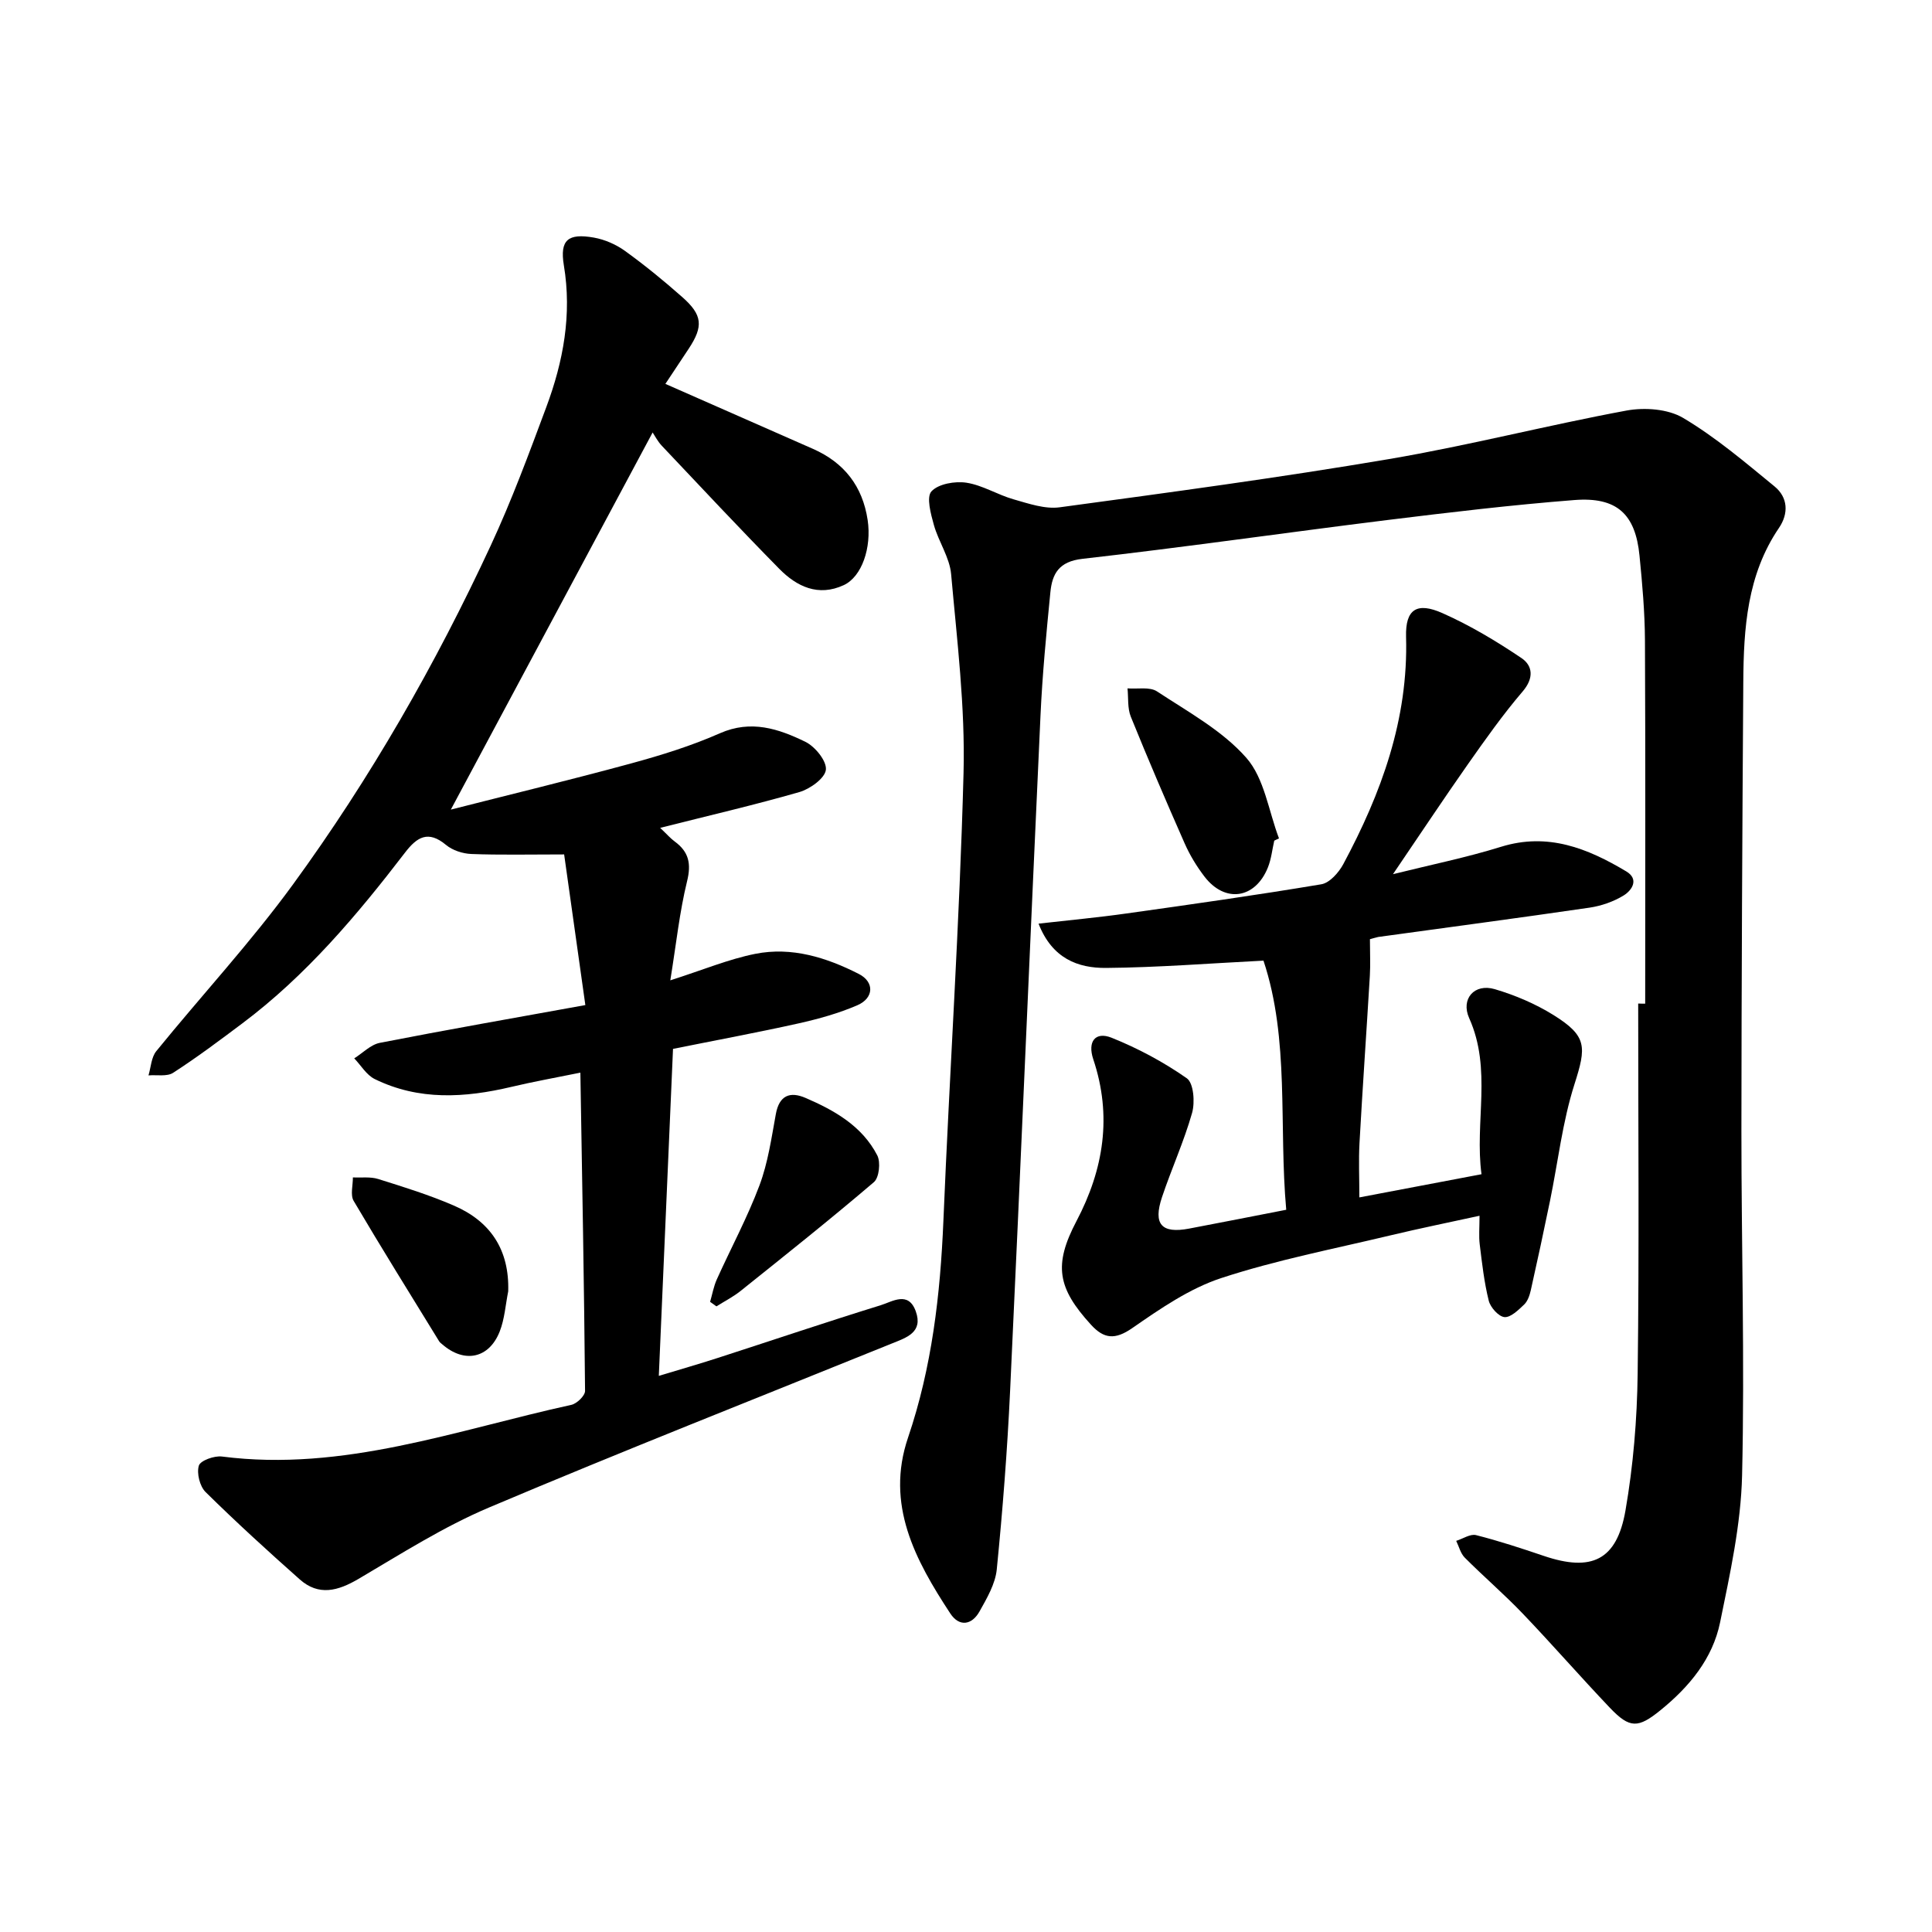 <svg enable-background="new 0 0 400 400" viewBox="0 0 400 400" xmlns="http://www.w3.org/2000/svg"><path d="m340.62 207.8c0-25.07.07-50.13-.05-75.2-.03-5.86-.55-11.73-1.13-17.57-.84-8.59-4.68-12.19-13.49-11.5-12.94 1.01-25.85 2.55-38.74 4.14-21.05 2.61-42.04 5.64-63.11 8.03-4.86.55-6.25 3.08-6.63 6.91-.84 8.52-1.66 17.06-2.05 25.61-2.15 46.59-4.1 93.18-6.29 139.77-.58 12.33-1.54 24.66-2.76 36.94-.3 3-2.04 5.97-3.57 8.7-1.59 2.84-4.2 3.25-6.06.41-7.25-11.05-13.45-22.54-8.74-36.4 4.95-14.58 6.68-29.59 7.32-44.88 1.28-30.9 3.36-61.78 4.17-92.69.36-13.71-1.35-27.49-2.57-41.2-.31-3.47-2.6-6.71-3.57-10.18-.64-2.29-1.59-5.78-.5-6.96 1.44-1.56 4.88-2.15 7.24-1.79 3.36.52 6.46 2.51 9.79 3.45 3.1.88 6.48 2.06 9.53 1.64 22.75-3.08 45.52-6.14 68.15-9.98 16.49-2.8 32.74-7 49.2-10.05 3.75-.69 8.59-.34 11.74 1.54 6.73 4 12.8 9.17 18.89 14.16 2.8 2.29 2.96 5.61.92 8.61-6.6 9.71-7.31 20.77-7.38 31.93-.21 30.95-.37 61.89-.39 92.84-.01 23.8.7 47.6.14 71.38-.24 10.18-2.5 20.38-4.55 30.42-1.54 7.53-6.37 13.35-12.32 18.18-4.65 3.78-6.38 3.84-10.49-.47-6.11-6.42-11.94-13.12-18.07-19.53-3.83-4-8.06-7.63-11.98-11.56-.88-.88-1.2-2.3-1.78-3.48 1.38-.43 2.92-1.49 4.11-1.19 4.73 1.2 9.39 2.73 14.02 4.3 9.88 3.35 15.11.94 16.91-9.36 1.62-9.33 2.41-18.89 2.53-28.37.33-25.54.11-51.09.11-76.63.5.03.97.03 1.45.03z"/><path d="m136.68 171.4c1.44 1.36 2.15 2.2 3.01 2.82 2.92 2.14 3.46 4.58 2.56 8.24-1.56 6.36-2.24 12.93-3.47 20.51 6.85-2.19 12.11-4.4 17.6-5.49 7.54-1.5 14.74.76 21.42 4.16 3.28 1.67 3.14 4.99-.28 6.48-3.88 1.68-8.04 2.83-12.18 3.76-8.48 1.89-17.02 3.47-26 5.28-.97 22.39-1.94 44.66-2.94 67.7 4.42-1.34 8.3-2.45 12.13-3.69 11.27-3.64 22.5-7.44 33.82-10.94 2.38-.73 5.71-3.02 7.25 1.26 1.56 4.34-1.89 5.43-4.86 6.63-27.85 11.28-55.82 22.28-83.49 33.99-9.4 3.98-18.16 9.56-27 14.77-4.28 2.52-8.25 3.61-12.2.11-6.63-5.88-13.18-11.86-19.49-18.08-1.2-1.19-1.87-3.89-1.39-5.47.32-1.05 3.21-2.09 4.79-1.88 25.13 3.23 48.47-5.48 72.33-10.7 1.15-.25 2.85-1.9 2.84-2.89-.19-21.7-.59-43.41-.97-65.89-5.16 1.05-9.76 1.87-14.3 2.95-9.61 2.27-19.14 2.87-28.29-1.63-1.7-.84-2.83-2.82-4.23-4.28 1.76-1.1 3.4-2.84 5.3-3.21 13.8-2.7 27.65-5.12 42.55-7.82-1.5-10.67-2.94-20.87-4.39-31.19-7.28 0-13.25.14-19.2-.09-1.8-.07-3.91-.75-5.26-1.88-3.7-3.08-6.01-1.64-8.49 1.6-9.96 12.98-20.48 25.45-33.68 35.35-4.69 3.52-9.4 7.05-14.32 10.23-1.28.83-3.38.39-5.11.54.51-1.69.58-3.74 1.61-5.01 9.4-11.57 19.58-22.55 28.34-34.57 15.99-21.94 29.47-45.48 40.91-70.12 4.33-9.32 7.91-19.01 11.5-28.65 3.52-9.45 5.34-19.14 3.64-29.37-.87-5.27.87-6.68 6.21-5.74 2.26.4 4.59 1.42 6.45 2.76 4.11 2.97 8.05 6.19 11.85 9.55 4.22 3.72 4.39 6.06 1.36 10.67-1.56 2.36-3.12 4.71-4.85 7.31 10.41 4.58 20.48 9.02 30.55 13.45 6.47 2.85 10.28 7.73 11.33 14.75.85 5.71-1.21 11.74-4.96 13.47-5.26 2.43-9.71.31-13.35-3.39-8.23-8.37-16.25-16.94-24.31-25.47-.86-.91-1.45-2.08-1.9-2.75-14.09 26.34-27.85 52.04-41.78 78.08 12.09-3.08 24.75-6.14 37.32-9.56 6.24-1.7 12.49-3.64 18.4-6.25 6.45-2.84 12.15-.92 17.68 1.77 2.01.98 4.45 3.98 4.25 5.79-.19 1.76-3.28 3.98-5.49 4.62-9.27 2.67-18.66 4.84-28.82 7.41z"/><path d="m283.63 194.45c0 2.89.12 5.26-.02 7.62-.69 11.53-1.5 23.04-2.14 34.57-.2 3.61-.03 7.24-.03 11.27 8.51-1.62 16.56-3.14 25.29-4.8-1.45-10.75 2.21-21.71-2.55-32.31-1.79-3.98 1.07-7.26 5.31-6 4.2 1.24 8.38 3.02 12.09 5.32 7.06 4.39 6.87 6.6 4.39 14.38-2.48 7.77-3.4 16.05-5.05 24.09-1.27 6.19-2.6 12.36-3.98 18.52-.24 1.06-.64 2.27-1.38 2.98-1.19 1.13-2.79 2.71-4.08 2.6-1.21-.11-2.9-2-3.25-3.39-.95-3.81-1.39-7.76-1.87-11.67-.21-1.7-.04-3.45-.04-5.92-6.37 1.39-12.48 2.63-18.53 4.08-11.68 2.79-23.53 5.08-34.91 8.81-6.6 2.16-12.67 6.36-18.46 10.37-3.57 2.47-5.86 2.24-8.54-.7-6.94-7.59-7.79-12.36-3.01-21.45 5.66-10.76 7.4-21.81 3.48-33.51-1.23-3.67.42-5.8 3.79-4.46 5.46 2.19 10.77 5.03 15.58 8.4 1.41.99 1.71 4.96 1.09 7.16-1.68 5.93-4.27 11.59-6.23 17.45-1.88 5.61-.1 7.59 5.6 6.51 6.51-1.23 13.01-2.52 20.12-3.9-1.57-17.5.74-35.2-4.71-51.58-11.16.56-21.87 1.42-32.58 1.51-5.81.05-11.16-1.92-13.99-9.17 6.42-.73 12.31-1.27 18.16-2.1 13.48-1.89 26.96-3.8 40.39-6.05 1.72-.29 3.6-2.42 4.54-4.16 7.87-14.69 13.49-29.98 13-47.08-.16-5.73 2.26-7.25 7.55-4.89 5.7 2.53 11.14 5.79 16.32 9.28 2.36 1.58 2.65 4.15.27 6.93-4.09 4.78-7.74 9.95-11.36 15.1-5.07 7.22-9.95 14.59-15.49 22.73 7.87-1.96 15.23-3.45 22.37-5.67 9.7-3.01 17.95.32 25.94 5.1 2.7 1.62 1.17 3.92-.56 4.98-2.09 1.28-4.62 2.16-7.06 2.52-14.57 2.13-29.17 4.06-43.75 6.07-.62.13-1.22.34-1.71.46z"/><path d="m263.82 174.05c-.42 1.84-.61 3.77-1.3 5.51-2.62 6.56-8.9 7.48-13.16 1.91-1.62-2.12-3.04-4.46-4.11-6.9-3.83-8.68-7.57-17.4-11.13-26.19-.71-1.76-.48-3.9-.68-5.86 2.06.17 4.59-.37 6.11.63 6.43 4.24 13.52 8.1 18.49 13.75 3.74 4.25 4.61 11.03 6.76 16.68-.33.14-.65.31-.98.47z"/><path d="m105.22 267.36c-.56 2.78-.74 5.71-1.76 8.31-2.21 5.6-7.3 6.63-11.86 2.69-.24-.21-.52-.4-.68-.66-5.94-9.67-11.94-19.3-17.7-29.07-.72-1.23-.14-3.22-.16-4.86 1.75.09 3.62-.18 5.24.33 5.27 1.65 10.58 3.3 15.64 5.49 7.63 3.29 11.54 9.18 11.28 17.77z"/><path d="m147.02 269.53c.45-1.55.73-3.17 1.38-4.63 2.93-6.5 6.34-12.82 8.84-19.48 1.76-4.69 2.48-9.8 3.39-14.77.71-3.89 2.95-4.71 6.12-3.35 6.03 2.59 11.75 5.84 14.88 11.91.73 1.41.39 4.61-.7 5.54-9.03 7.71-18.32 15.1-27.59 22.52-1.54 1.23-3.33 2.14-5.01 3.2-.44-.31-.88-.62-1.31-.94z"/></svg>